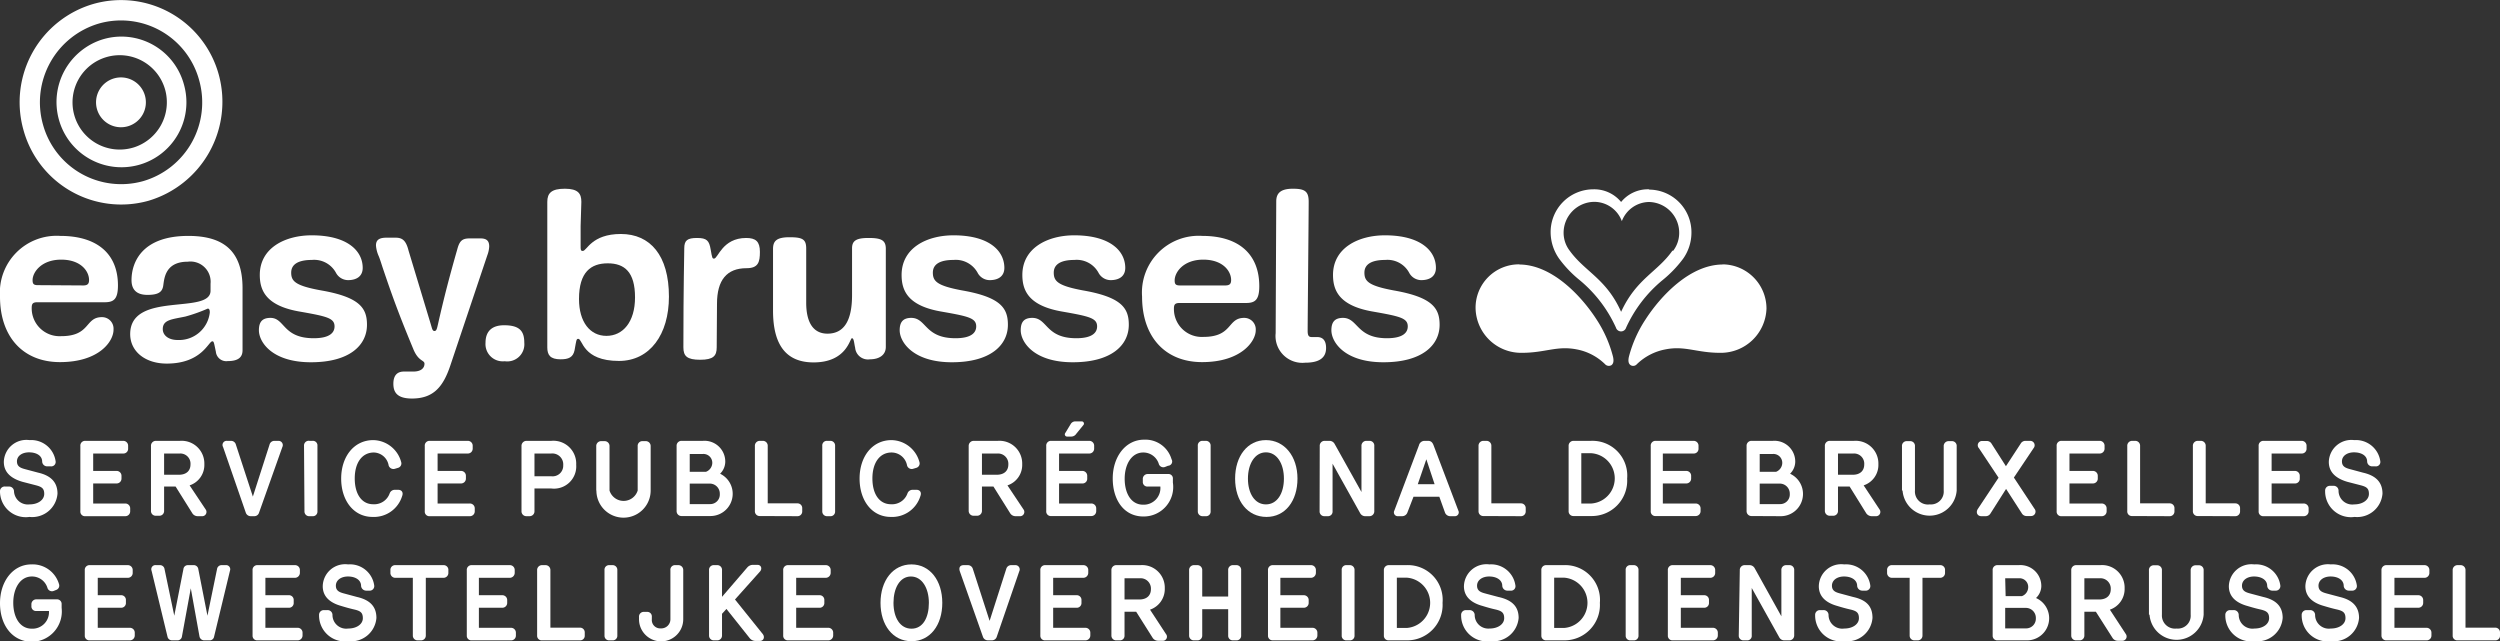 <svg xmlns="http://www.w3.org/2000/svg" viewBox="0 0 169.56 43.49"><rect x="0" y="0" width="169.56" height="43.49" fill="#333333" stroke="none"/><defs><style>.cls-1{fill:#fff;}</style></defs><title>easy-FR-NL-LOGO-WHITE</title><g id="Calque_2" data-name="Calque 2"><g id="Calque_1-2" data-name="Calque 1"><path class="cls-1" d="M4.07,24.56C1.56,24.56,0,22.84,0,20.12A3.85,3.85,0,0,1,4.09,16C6.55,16,8,17.18,8,19.36c0,.95-.3,1.14-.91,1.14H2.52c-.34,0-.37.15-.37.41a1.89,1.89,0,0,0,2,1.89c2,0,1.6-1.29,2.76-1.29a.78.78,0,0,1,.79.83C7.72,23.13,6.74,24.56,4.07,24.56Zm1.58-5.2c.3,0,.39-.12.39-.37,0-.59-.55-1.38-1.89-1.38S2.21,18.46,2.21,19c0,.24.06.34.35.34Z"/><path class="cls-1" d="M14.28,19.24a1.37,1.37,0,0,0-1.55-1.49c-1.64,0-1.59,1.32-1.67,1.69S10.73,20,10,20s-1.08-.35-1.08-1c0-1.2.7-3,3.85-3,2.37,0,3.68,1,3.68,3.55,0,0,0,3.84,0,4.2s-.15.74-1,.74a.71.71,0,0,1-.81-.64c-.13-.61-.13-.7-.24-.7-.26,0-.71,1.51-3.09,1.51-1.47,0-2.48-.83-2.48-2,0-2.94,5.45-1.29,5.45-2.94Zm-.19,1.69a10.83,10.83,0,0,1-1.52.54c-.9.19-1.53.21-1.53.85,0,.43.4.74,1,.74a2.1,2.1,0,0,0,2.19-1.87C14.23,21,14.18,20.93,14.09,20.93Z"/><path class="cls-1" d="M21.28,22.94c1.11,0,1.41-.4,1.41-.8,0-.56-.51-.68-2.32-1-2.27-.38-2.75-1.38-2.75-2.49,0-1.85,1.74-2.69,3.52-2.69,2.43,0,3.46,1.06,3.46,2.21,0,.54-.38.83-1,.83a.94.94,0,0,1-.82-.51,1.68,1.68,0,0,0-1.63-.86c-.89,0-1.4.28-1.4.86s.27.89,2.05,1.21c2.62.46,3.09,1.21,3.09,2.33,0,1.37-1.16,2.54-3.8,2.54s-3.53-1.37-3.53-2.17c0-.57.23-.84.79-.84C19.33,21.57,19.17,22.94,21.28,22.94Z"/><path class="cls-1" d="M30.54,24.8c-.49,1.46-1.16,2.23-2.6,2.23-1,0-1.26-.42-1.26-1s.27-.83.72-.83l.63,0c.57,0,.76-.27.76-.53s-.41-.14-.76-1C27,21.19,26.58,20,26,18.29c-.11-.32-.2-.64-.31-.91a2.14,2.14,0,0,1-.19-.73c0-.38.22-.53.72-.53h.6c.45,0,.71.16.89.88L29.22,22c.09.3.11.45.25.45s.17-.18.24-.48c.42-1.86.8-3.3,1.31-5.08.15-.56.34-.72.83-.72h.74c.45,0,.59.2.59.55a1.94,1.94,0,0,1-.13.6Z"/><path class="cls-1" d="M34.23,24.5a1.17,1.17,0,0,1-1.3-1.25c0-.84.5-1.19,1.26-1.19,1.09,0,1.37.43,1.37,1.19A1.16,1.16,0,0,1,34.23,24.5Z"/><path class="cls-1" d="M39.38,15.33c0,.81,0,1.07,0,1.34s0,.35.15.35c.27,0,.59-1.15,2.58-1.15s3.26,1.45,3.26,4.25c0,2.56-1.29,4.36-3.39,4.36-2.48,0-2.46-1.5-2.76-1.5-.14,0-.13.12-.25.77-.1.49-.41.62-.95.62-.7,0-.9-.29-.9-.81,0-1.26,0-4.41,0-9.87,0-.6.29-.89,1.19-.89s1.12.33,1.12.89Zm3.69,4.84c0-1.72-.71-2.31-1.85-2.31s-1.95.59-1.95,2.42c0,1.56.75,2.5,1.86,2.5S43.07,21.85,43.07,20.17Z"/><path class="cls-1" d="M48.61,23.56c0,.57-.22.84-1.12.84s-1.14-.25-1.14-.84c0-4.22.06-6.18.06-6.72s.21-.7.87-.7.82.18.92.78.12.62.23.62c.27,0,.56-1.4,2.18-1.4.65,0,.93.24.93.94s-.11,1.11-.91,1.11c-1.33,0-2,.8-2,2.41Z"/><path class="cls-1" d="M59,24.37a.87.87,0,0,1-1-.78c-.08-.35-.08-.65-.22-.65s-.35,1.64-2.6,1.64c-1.85,0-2.75-1.17-2.75-3.51,0-2.54,0-1.36,0-4.18,0-.53.22-.8,1.12-.8s1.13.15,1.13.77c0,.28,0,2.86,0,3.67,0,1.4.52,2.1,1.44,2.1,1.12,0,1.67-.87,1.67-2.62,0-2,0-2.66,0-3.17s.28-.7,1.12-.7,1.17.14,1.17.73c0,1,0,6.11,0,6.66S59.63,24.37,59,24.37Z"/><path class="cls-1" d="M64.81,22.94c1.1,0,1.4-.4,1.4-.8,0-.56-.5-.68-2.32-1-2.27-.38-2.74-1.38-2.74-2.49,0-1.85,1.73-2.69,3.52-2.69,2.43,0,3.45,1.06,3.45,2.21,0,.54-.38.83-1,.83a.93.93,0,0,1-.82-.51,1.69,1.69,0,0,0-1.63-.86c-.9,0-1.4.28-1.4.86s.27.89,2,1.21c2.62.46,3.09,1.21,3.09,2.33,0,1.37-1.17,2.54-3.8,2.54s-3.54-1.37-3.54-2.17c0-.57.24-.84.79-.84C62.85,21.57,62.7,22.94,64.81,22.94Z"/><path class="cls-1" d="M73,22.94c1.11,0,1.41-.4,1.41-.8,0-.56-.51-.68-2.32-1-2.27-.38-2.75-1.38-2.75-2.49,0-1.85,1.74-2.69,3.52-2.69,2.43,0,3.46,1.06,3.46,2.21,0,.54-.38.83-1,.83a.94.94,0,0,1-.82-.51,1.68,1.68,0,0,0-1.63-.86c-.89,0-1.4.28-1.4.86s.27.89,2,1.21c2.62.46,3.09,1.21,3.09,2.33,0,1.37-1.16,2.54-3.8,2.54s-3.53-1.37-3.53-2.17c0-.57.23-.84.79-.84C71.06,21.57,70.9,22.94,73,22.94Z"/><path class="cls-1" d="M81.53,24.56c-2.51,0-4.07-1.72-4.07-4.44A3.85,3.85,0,0,1,81.55,16c2.46,0,3.86,1.23,3.86,3.41,0,.95-.3,1.14-.91,1.14H80c-.35,0-.38.15-.38.41a1.89,1.89,0,0,0,2,1.89c2,0,1.61-1.29,2.76-1.29a.78.78,0,0,1,.79.83C85.18,23.13,84.2,24.56,81.53,24.56Zm1.58-5.2c.3,0,.39-.12.39-.37,0-.59-.55-1.38-1.89-1.38s-1.94.85-1.94,1.41c0,.24.06.34.35.34Z"/><path class="cls-1" d="M86.56,13.66c0-.56.3-.86,1.13-.86s1.07.19,1.07.89c0,.94-.07,8-.07,8.75,0,.31.07.42.27.42s.19,0,.37,0c.41,0,.61.26.61.74,0,.67-.46,1-1.42,1a1.82,1.82,0,0,1-2-2Z"/><path class="cls-1" d="M94.07,22.94c1.11,0,1.41-.4,1.41-.8,0-.56-.51-.68-2.32-1-2.27-.38-2.75-1.38-2.75-2.49,0-1.85,1.74-2.69,3.52-2.69,2.43,0,3.46,1.06,3.46,2.21,0,.54-.38.83-1,.83a.94.94,0,0,1-.82-.51,1.67,1.67,0,0,0-1.62-.86c-.9,0-1.41.28-1.41.86s.27.89,2,1.21c2.62.46,3.1,1.21,3.1,2.33,0,1.37-1.17,2.54-3.81,2.54s-3.53-1.37-3.53-2.17c0-.57.24-.84.79-.84C92.12,21.57,92,22.94,94.07,22.94Z"/><path class="cls-1" d="M103.08,17.93a2.94,2.94,0,0,0-3,3,3.09,3.09,0,0,0,3.13,3c1.61,0,2.38-.5,3.74-.23a3.73,3.73,0,0,1,1.91,1,.35.35,0,0,0,.43.07c.11-.08.19-.23.11-.58a8.42,8.42,0,0,0-1.12-2.53c-1-1.55-3-3.72-5.25-3.72"/><path class="cls-1" d="M116.81,17.93a3,3,0,0,1,3,3,3.1,3.1,0,0,1-3.14,3c-1.61,0-2.38-.5-3.73-.23a3.78,3.78,0,0,0-1.92,1,.33.33,0,0,1-.42.07c-.12-.08-.2-.23-.12-.58a8.46,8.46,0,0,1,1.13-2.53c1-1.55,3-3.72,5.24-3.72"/><path class="cls-1" d="M111.85,12.84a2.34,2.34,0,0,0-1.9.86,2.36,2.36,0,0,0-1.9-.86,2.9,2.9,0,0,0-2.88,2.95,3.14,3.14,0,0,0,.58,1.76A7.85,7.85,0,0,0,107.14,19a9,9,0,0,1,2.46,3.22.36.36,0,0,0,.69,0A9,9,0,0,1,112.76,19a8.09,8.09,0,0,0,1.38-1.43,3.06,3.06,0,0,0,.58-1.76,2.89,2.89,0,0,0-2.87-2.95M113.43,17c-1,1.44-2.45,1.9-3.48,4.15-1-2.25-2.45-2.71-3.49-4.15a2,2,0,0,1-.41-1.2,2.1,2.1,0,0,1,2.07-2.11A2,2,0,0,1,110,15a2,2,0,0,1,1.83-1.3,2.09,2.09,0,0,1,2.06,2.11,2,2,0,0,1-.41,1.2"/><path class="cls-1" d="M14.84,5.07A6.87,6.87,0,0,0,6.36.26,6.94,6.94,0,0,0,1.59,8.81a6.87,6.87,0,0,0,8.47,4.81A7,7,0,0,0,14.84,5.07ZM9.69,12.29A5.5,5.5,0,0,1,2.91,8.43,5.57,5.57,0,0,1,6.73,1.59a5.49,5.49,0,0,1,6.78,3.86A5.56,5.56,0,0,1,9.69,12.29Z"/><path class="cls-1" d="M7,2.66A4.45,4.45,0,0,0,4,8.13a4.4,4.4,0,1,0,8.48-2.38A4.39,4.39,0,0,0,7,2.66Zm2,7.36a3.2,3.2,0,1,1,2.2-3.94A3.21,3.21,0,0,1,9.07,10Z"/><path class="cls-1" d="M7.76,5.31A1.69,1.69,0,1,0,9.83,6.48,1.69,1.69,0,0,0,7.76,5.31Z"/><path class="cls-1" d="M3.9,33.48A1.72,1.72,0,0,1,2,35.06a1.75,1.75,0,0,1-2-1.77A.32.32,0,0,1,.37,33H.6a.33.33,0,0,1,.35.33A.94.94,0,0,0,2,34.21c.6,0,1-.32,1-.71s-.18-.49-.62-.6l-.85-.22C.94,32.51.26,32.16.26,31.33A1.53,1.53,0,0,1,2,29.85a1.67,1.67,0,0,1,1.77,1.42.3.3,0,0,1-.33.36H3.21a.34.34,0,0,1-.35-.32c0-.42-.41-.63-.89-.63s-.83.25-.82.63.32.45.66.54l.79.21C3.5,32.27,3.9,32.75,3.9,33.48Z"/><path class="cls-1" d="M6.32,30.76v1.18H7.89a.33.33,0,0,1,.35.34v.17a.33.33,0,0,1-.35.34H6.32v1.36H8.49a.33.33,0,0,1,.34.34v.18a.33.33,0,0,1-.34.34H5.79a.31.31,0,0,1-.34-.34V30.25a.32.32,0,0,1,.34-.35H8.36a.33.33,0,0,1,.33.35v.17a.32.32,0,0,1-.33.34Z"/><path class="cls-1" d="M13.94,34.54a.29.29,0,0,1-.26.47h-.29a.43.43,0,0,1-.34-.19L11.91,33h-.78v1.64a.32.32,0,0,1-.34.34h-.21a.32.32,0,0,1-.34-.34V30.25a.33.33,0,0,1,.34-.35h1.63a1.54,1.54,0,0,1,1.65,1.58,1.46,1.46,0,0,1-1,1.44Zm-2.81-3.78V32.2h1c.52,0,.79-.28.79-.7a.69.69,0,0,0-.74-.74Z"/><path class="cls-1" d="M17.57,34.77a.33.33,0,0,1-.32.24H17a.35.35,0,0,1-.33-.24l-1.54-4.45a.28.28,0,0,1,.27-.42h.27a.34.34,0,0,1,.33.26l1.15,3.52,1.13-3.52a.34.34,0,0,1,.33-.26h.27a.29.29,0,0,1,.27.42Z"/><path class="cls-1" d="M20.62,30.24A.32.32,0,0,1,21,29.9h.19a.31.31,0,0,1,.34.34v4.44a.31.31,0,0,1-.34.33H21a.32.32,0,0,1-.35-.33Z"/><path class="cls-1" d="M26.76,33.22H27c.23,0,.38.16.27.44a2,2,0,0,1-2,1.4c-1.29,0-2.13-1.12-2.13-2.6s.86-2.61,2.18-2.61a2,2,0,0,1,1.89,1.49.31.31,0,0,1-.21.39l-.2.06a.34.34,0,0,1-.44-.22,1.05,1.05,0,0,0-1-.88c-.8,0-1.3.69-1.3,1.76s.48,1.75,1.25,1.75a1.11,1.11,0,0,0,1.12-.74A.37.37,0,0,1,26.76,33.22Z"/><path class="cls-1" d="M29.68,30.76v1.18h1.57a.33.33,0,0,1,.35.34v.17a.33.33,0,0,1-.35.34H29.68v1.36h2.17a.33.33,0,0,1,.35.34v.18a.33.33,0,0,1-.35.34h-2.7a.31.31,0,0,1-.34-.34V30.25a.32.32,0,0,1,.34-.35h2.57a.33.33,0,0,1,.34.35v.17a.33.33,0,0,1-.34.34Z"/><path class="cls-1" d="M37.39,29.9a1.55,1.55,0,0,1,1.69,1.62,1.51,1.51,0,0,1-1.7,1.61H36.25v1.53a.33.33,0,0,1-.33.35h-.21a.33.33,0,0,1-.34-.35V30.25a.34.34,0,0,1,.34-.35Zm-1.14.86V32.3h1.13a.72.72,0,0,0,.82-.75.74.74,0,0,0-.82-.79Z"/><path class="cls-1" d="M40.44,33.27v-3a.33.33,0,0,1,.34-.35H41a.33.33,0,0,1,.34.35v3a1,1,0,0,0,1.91,0v-3a.32.32,0,0,1,.34-.35h.2a.33.33,0,0,1,.34.35v3a1.84,1.84,0,0,1-3.68,0Z"/><path class="cls-1" d="M46.24,35a.33.33,0,0,1-.35-.34V30.25a.33.33,0,0,1,.35-.35h1.43a1.41,1.41,0,0,1,1.52,1.45,1.16,1.16,0,0,1-.35.78A1.51,1.51,0,0,1,48.16,35Zm.54-3h1.1a.66.66,0,0,0,.43-.58.6.6,0,0,0-.63-.63h-.9Zm1.36,2.19a.65.65,0,0,0,.68-.69.68.68,0,0,0-.71-.7H46.78v1.39Z"/><path class="cls-1" d="M51.53,35a.32.32,0,0,1-.33-.34V30.25a.33.33,0,0,1,.33-.35h.21a.33.33,0,0,1,.33.35v3.89h2a.32.32,0,0,1,.34.34v.19a.32.32,0,0,1-.34.34Z"/><path class="cls-1" d="M55.77,30.24a.31.31,0,0,1,.33-.34h.2a.32.32,0,0,1,.34.34v4.44a.31.31,0,0,1-.34.33h-.19a.32.32,0,0,1-.34-.33Z"/><path class="cls-1" d="M61.91,33.22h.25c.22,0,.37.16.26.44a2,2,0,0,1-2,1.4c-1.29,0-2.12-1.12-2.12-2.6s.85-2.61,2.17-2.61a2,2,0,0,1,1.89,1.49.31.31,0,0,1-.21.39l-.2.06a.33.33,0,0,1-.43-.22,1.07,1.07,0,0,0-1.05-.88c-.8,0-1.3.69-1.3,1.76s.48,1.75,1.26,1.75a1.11,1.11,0,0,0,1.12-.74A.37.37,0,0,1,61.91,33.22Z"/><path class="cls-1" d="M69.41,34.54a.29.29,0,0,1-.26.47h-.29a.43.43,0,0,1-.34-.19L67.38,33H66.6v1.64a.33.33,0,0,1-.35.34h-.2a.33.33,0,0,1-.35-.34V30.25a.34.34,0,0,1,.35-.35h1.63a1.54,1.54,0,0,1,1.65,1.58,1.46,1.46,0,0,1-1,1.44ZM66.6,30.76V32.2h1c.52,0,.79-.28.79-.7a.7.7,0,0,0-.75-.74Z"/><path class="cls-1" d="M71.83,30.76v1.18h1.56a.33.33,0,0,1,.35.34v.17a.32.32,0,0,1-.35.34H71.83v1.36H74a.33.33,0,0,1,.35.34v.18A.33.33,0,0,1,74,35h-2.7a.31.31,0,0,1-.34-.34V30.25a.32.32,0,0,1,.34-.35h2.57a.33.33,0,0,1,.34.35v.17a.33.33,0,0,1-.34.34Zm.79-2a.36.36,0,0,1,.3-.18h.44a.15.15,0,0,1,.11.26l-.48.59a.4.4,0,0,1-.32.18h-.3a.15.15,0,0,1-.12-.24Z"/><path class="cls-1" d="M79.22,31.59l-.2.08a.32.32,0,0,1-.42-.19,1.1,1.1,0,0,0-1.06-.79c-.79,0-1.26.8-1.26,1.78s.43,1.76,1.25,1.76A1.13,1.13,0,0,0,78.7,33h-.85a.31.31,0,0,1-.34-.33v-.17a.33.33,0,0,1,.33-.35h1.38a.3.3,0,0,1,.33.33v.25a2,2,0,0,1-2,2.3c-1.31,0-2.08-1.11-2.08-2.58s.87-2.63,2.13-2.63a1.85,1.85,0,0,1,1.86,1.33A.29.29,0,0,1,79.22,31.59Z"/><path class="cls-1" d="M81.24,30.24a.31.31,0,0,1,.33-.34h.2a.32.32,0,0,1,.34.34v4.44a.31.31,0,0,1-.34.33h-.19a.32.32,0,0,1-.34-.33Z"/><path class="cls-1" d="M83.77,32.46c0-1.52.84-2.61,2.09-2.61S88,30.94,88,32.46s-.83,2.6-2.1,2.6S83.77,34,83.77,32.46Zm.87,0c0,1,.46,1.75,1.22,1.75s1.22-.74,1.22-1.75-.47-1.78-1.22-1.78S84.64,31.46,84.64,32.46Z"/><path class="cls-1" d="M89.51,30.25a.33.33,0,0,1,.35-.35h.33a.4.4,0,0,1,.33.21l1.82,3.26V30.25a.33.33,0,0,1,.33-.35h.21a.32.32,0,0,1,.33.35v4.41a.33.33,0,0,1-.34.35h-.3a.39.39,0,0,1-.31-.19l-1.88-3.37,0,3.22a.31.31,0,0,1-.33.34h-.21a.32.32,0,0,1-.34-.34Z"/><path class="cls-1" d="M95.87,33.69l-.41,1.06a.38.38,0,0,1-.35.26h-.28a.26.26,0,0,1-.26-.38l1.67-4.43a.39.39,0,0,1,.39-.3h.22c.22,0,.31.12.38.3l1.68,4.43a.26.26,0,0,1-.25.38h-.31a.38.38,0,0,1-.35-.26l-.38-1.06Zm.29-.85H97.3l-.56-1.69Z"/><path class="cls-1" d="M100.62,35a.32.32,0,0,1-.34-.34V30.25a.33.33,0,0,1,.34-.35h.2a.33.33,0,0,1,.33.35v3.89h2a.32.32,0,0,1,.33.34v.19a.32.32,0,0,1-.33.34Z"/><path class="cls-1" d="M106.72,35a.32.32,0,0,1-.33-.34V30.25a.33.33,0,0,1,.33-.35h1.19a2.36,2.36,0,0,1,2.45,2.56A2.4,2.4,0,0,1,107.92,35Zm1.22-.85a1.71,1.71,0,0,0,0-3.41h-.69v3.41Z"/><path class="cls-1" d="M112.78,30.76v1.18h1.57a.33.33,0,0,1,.35.34v.17a.33.33,0,0,1-.35.34h-1.57v1.36H115a.33.33,0,0,1,.34.34v.18A.33.33,0,0,1,115,35h-2.7a.31.31,0,0,1-.34-.34V30.25a.32.32,0,0,1,.34-.35h2.57a.33.33,0,0,1,.33.35v.17a.32.32,0,0,1-.33.34Z"/><path class="cls-1" d="M118.81,35a.33.33,0,0,1-.35-.34V30.25a.33.33,0,0,1,.35-.35h1.43a1.41,1.41,0,0,1,1.52,1.45,1.16,1.16,0,0,1-.35.78,1.51,1.51,0,0,1-.68,2.88Zm.54-3h1.11a.66.66,0,0,0,.42-.58.6.6,0,0,0-.63-.63h-.9Zm1.36,2.19a.65.65,0,0,0,.68-.69.68.68,0,0,0-.71-.7h-1.33v1.39Z"/><path class="cls-1" d="M127.47,34.54a.29.29,0,0,1-.25.47h-.29a.46.46,0,0,1-.35-.19L125.45,33h-.79v1.64a.32.32,0,0,1-.34.34h-.2a.33.33,0,0,1-.35-.34V30.25a.33.33,0,0,1,.35-.35h1.63a1.54,1.54,0,0,1,1.65,1.58,1.46,1.46,0,0,1-1,1.44Zm-2.81-3.78V32.2h1c.51,0,.78-.28.78-.7a.69.69,0,0,0-.74-.74Z"/><path class="cls-1" d="M129,33.27v-3a.32.32,0,0,1,.34-.35h.2a.32.32,0,0,1,.34.35v3a.88.88,0,0,0,1,.94.87.87,0,0,0,.95-.94v-3a.33.33,0,0,1,.34-.35h.2a.32.32,0,0,1,.34.35v3a1.84,1.84,0,0,1-3.67,0Z"/><path class="cls-1" d="M136.05,31.62l1-1.53a.37.37,0,0,1,.32-.19h.32a.3.3,0,0,1,.24.49l-1.34,2,1.4,2.12a.3.3,0,0,1-.24.49h-.3a.37.37,0,0,1-.32-.18l-1.07-1.66L135,34.83a.37.37,0,0,1-.32.18h-.3c-.25,0-.4-.24-.23-.5l1.4-2.11-1.33-2a.29.29,0,0,1,.23-.49h.31a.37.37,0,0,1,.32.19Z"/><path class="cls-1" d="M140.36,30.76v1.18h1.57a.33.33,0,0,1,.35.34v.17a.33.33,0,0,1-.35.34h-1.57v1.36h2.17a.33.33,0,0,1,.35.34v.18a.33.33,0,0,1-.35.34h-2.7a.31.31,0,0,1-.34-.34V30.25a.32.32,0,0,1,.34-.35h2.57a.33.33,0,0,1,.34.35v.17a.33.33,0,0,1-.34.34Z"/><path class="cls-1" d="M144.61,35a.31.31,0,0,1-.33-.34V30.25a.33.33,0,0,1,.33-.35h.2a.33.33,0,0,1,.34.35v3.89h2a.32.32,0,0,1,.33.34v.19a.32.32,0,0,1-.33.34Z"/><path class="cls-1" d="M149.07,35a.32.32,0,0,1-.34-.34V30.25a.33.33,0,0,1,.34-.35h.2a.33.33,0,0,1,.33.35v3.89h2a.32.32,0,0,1,.33.34v.19a.32.32,0,0,1-.33.34Z"/><path class="cls-1" d="M154.07,30.76v1.18h1.56a.33.33,0,0,1,.35.34v.17a.32.32,0,0,1-.35.34h-1.56v1.36h2.16a.33.33,0,0,1,.35.34v.18a.33.33,0,0,1-.35.34h-2.7a.31.31,0,0,1-.34-.34V30.25a.32.32,0,0,1,.34-.35h2.58a.33.33,0,0,1,.33.35v.17a.32.32,0,0,1-.33.34Z"/><path class="cls-1" d="M161.59,33.48a1.72,1.72,0,0,1-1.89,1.58,1.75,1.75,0,0,1-2-1.77.32.32,0,0,1,.33-.34h.23a.33.33,0,0,1,.35.33.93.93,0,0,0,1.06.93c.6,0,1-.32,1-.71s-.17-.49-.61-.6l-.85-.22c-.58-.17-1.26-.52-1.26-1.35a1.53,1.53,0,0,1,1.72-1.48,1.67,1.67,0,0,1,1.77,1.42.3.3,0,0,1-.33.36h-.21a.34.34,0,0,1-.35-.32c0-.42-.41-.63-.89-.63s-.83.25-.82.63.32.45.66.54l.78.21C161.19,32.27,161.59,32.75,161.59,33.48Z"/><path class="cls-1" d="M3.84,40l-.2.08a.32.32,0,0,1-.42-.2,1.09,1.09,0,0,0-1.06-.78c-.79,0-1.26.8-1.26,1.78s.44,1.76,1.26,1.76a1.12,1.12,0,0,0,1.16-1.2H2.47a.31.31,0,0,1-.34-.33V41a.33.33,0,0,1,.33-.35H3.85a.31.31,0,0,1,.33.33v.25a2.06,2.06,0,0,1-2.06,2.3C.81,43.49,0,42.38,0,40.91s.87-2.63,2.13-2.63A1.86,1.86,0,0,1,4,39.61.31.31,0,0,1,3.84,40Z"/><path class="cls-1" d="M6.63,39.19v1.18H8.19a.32.32,0,0,1,.35.34v.17a.32.32,0,0,1-.35.34H6.63v1.36H8.79a.33.33,0,0,1,.35.34v.18a.33.33,0,0,1-.35.33H6.09a.31.31,0,0,1-.34-.33V38.68a.32.32,0,0,1,.34-.35H8.67a.33.33,0,0,1,.33.35v.16a.33.33,0,0,1-.33.35Z"/><path class="cls-1" d="M13.12,38.33a.31.31,0,0,1,.33.27l.62,3.16.65-3.16a.31.31,0,0,1,.32-.27h.26a.28.28,0,0,1,.3.37l-1.08,4.48a.3.3,0,0,1-.32.25h-.32a.33.33,0,0,1-.35-.26l-.59-3.27-.6,3.27a.3.3,0,0,1-.32.26h-.34a.31.31,0,0,1-.32-.25l-1.08-4.47a.28.28,0,0,1,.3-.38h.26a.31.31,0,0,1,.32.27l.66,3.16.62-3.16a.3.3,0,0,1,.31-.27Z"/><path class="cls-1" d="M18,39.19v1.18h1.57a.32.32,0,0,1,.35.34v.17a.32.32,0,0,1-.35.34H18v1.36h2.17a.33.33,0,0,1,.35.34v.18a.33.33,0,0,1-.35.33h-2.7a.31.31,0,0,1-.34-.33V38.68a.32.32,0,0,1,.34-.35H20a.33.33,0,0,1,.34.35v.16a.34.34,0,0,1-.34.35Z"/><path class="cls-1" d="M25.53,41.91a1.72,1.72,0,0,1-1.89,1.58,1.76,1.76,0,0,1-2-1.77.32.32,0,0,1,.33-.34h.23a.33.33,0,0,1,.35.33.93.93,0,0,0,1.06.92c.6,0,1-.31,1-.7s-.17-.5-.62-.6c-.26-.06-.55-.14-.84-.23-.58-.16-1.26-.51-1.26-1.34a1.52,1.52,0,0,1,1.72-1.48,1.66,1.66,0,0,1,1.77,1.42.31.31,0,0,1-.34.36h-.2a.35.35,0,0,1-.35-.32c0-.42-.41-.64-.89-.64s-.83.26-.82.64.32.45.66.54l.78.21C25.13,40.7,25.53,41.17,25.53,41.91Z"/><path class="cls-1" d="M26.82,39.19a.33.33,0,0,1-.34-.35v-.16a.32.32,0,0,1,.34-.35h3.26a.32.32,0,0,1,.33.35v.16a.33.33,0,0,1-.33.35h-1.2V43.1a.32.32,0,0,1-.34.33h-.19A.32.32,0,0,1,28,43.1V39.19Z"/><path class="cls-1" d="M32.48,39.19v1.18h1.57a.33.33,0,0,1,.35.34v.17a.33.33,0,0,1-.35.34H32.48v1.36h2.17a.33.33,0,0,1,.34.34v.18a.32.32,0,0,1-.34.33H32a.31.31,0,0,1-.34-.33V38.68a.32.32,0,0,1,.34-.35h2.57a.33.33,0,0,1,.34.35v.16a.34.34,0,0,1-.34.35Z"/><path class="cls-1" d="M36.77,43.43a.31.31,0,0,1-.34-.33V38.68a.33.33,0,0,1,.34-.35H37a.33.33,0,0,1,.33.35v3.89h2a.32.32,0,0,1,.33.34v.19a.31.31,0,0,1-.33.33Z"/><path class="cls-1" d="M41,38.67a.31.31,0,0,1,.33-.34h.2a.32.32,0,0,1,.34.34V43.1a.31.31,0,0,1-.34.33h-.19A.31.31,0,0,1,41,43.1Z"/><path class="cls-1" d="M46.34,42a1.5,1.5,0,0,1-3,0v-.16a.32.32,0,0,1,.34-.34h.2a.31.31,0,0,1,.33.34V42a.57.57,0,0,0,.61.62.62.62,0,0,0,.65-.64V38.68a.31.31,0,0,1,.33-.35H46a.33.33,0,0,1,.34.35Z"/><path class="cls-1" d="M49.27,41.3l-.3.33V43.1a.32.32,0,0,1-.34.33h-.2a.32.32,0,0,1-.34-.33V38.68a.32.32,0,0,1,.35-.35h.19a.32.32,0,0,1,.34.35v1.8l1.72-2a.51.51,0,0,1,.36-.17h.32c.27,0,.34.28.17.46l-1.69,1.89L51.73,43c.16.2.07.47-.19.47h-.33a.51.51,0,0,1-.38-.21Z"/><path class="cls-1" d="M54,39.19v1.18h1.56a.32.32,0,0,1,.35.34v.17a.32.32,0,0,1-.35.34H54v1.36h2.16a.33.33,0,0,1,.35.34v.18a.33.33,0,0,1-.35.33h-2.7a.31.31,0,0,1-.34-.33V38.68a.32.32,0,0,1,.34-.35H56a.33.33,0,0,1,.34.35v.16a.34.34,0,0,1-.34.35Z"/><path class="cls-1" d="M59.72,40.89c0-1.52.85-2.61,2.1-2.61s2.09,1.09,2.09,2.61-.83,2.6-2.09,2.6S59.72,42.4,59.72,40.89Zm.88,0c0,1,.45,1.75,1.22,1.75S63,41.9,63,40.89s-.47-1.79-1.22-1.79S60.6,39.89,60.6,40.89Z"/><path class="cls-1" d="M67.6,43.2a.34.34,0,0,1-.33.23H67a.35.35,0,0,1-.33-.23L65.1,38.75c-.08-.24,0-.42.27-.42h.27a.35.35,0,0,1,.34.25l1.14,3.53,1.13-3.53a.34.34,0,0,1,.33-.25h.27a.29.29,0,0,1,.28.42Z"/><path class="cls-1" d="M71.43,39.19v1.18H73a.32.32,0,0,1,.35.34v.17a.32.32,0,0,1-.35.34H71.43v1.36H73.6a.33.33,0,0,1,.35.34v.18a.33.33,0,0,1-.35.33H70.9a.31.31,0,0,1-.34-.33V38.68a.32.32,0,0,1,.34-.35h2.57a.33.33,0,0,1,.34.35v.16a.34.34,0,0,1-.34.35Z"/><path class="cls-1" d="M79.08,43a.28.28,0,0,1-.25.46h-.29a.45.45,0,0,1-.35-.18l-1.13-1.79h-.79V43.1a.31.31,0,0,1-.34.33h-.2a.32.32,0,0,1-.35-.33V38.68a.33.33,0,0,1,.35-.35h1.63A1.53,1.53,0,0,1,79,39.9a1.48,1.48,0,0,1-1,1.45Zm-2.81-3.78v1.44h1c.52,0,.79-.28.79-.7a.7.7,0,0,0-.75-.74Z"/><path class="cls-1" d="M80.65,38.68a.33.33,0,0,1,.35-.35h.19a.33.33,0,0,1,.35.35v1.78H83.3V38.68a.32.32,0,0,1,.34-.35h.2a.32.32,0,0,1,.34.35V43.1a.31.31,0,0,1-.34.33h-.2a.31.31,0,0,1-.34-.33V41.32H81.54V43.1a.32.32,0,0,1-.35.33H81a.32.32,0,0,1-.35-.33Z"/><path class="cls-1" d="M86.84,39.19v1.18h1.57a.33.33,0,0,1,.35.34v.17a.33.33,0,0,1-.35.34H86.84v1.36H89a.33.33,0,0,1,.35.34v.18a.33.33,0,0,1-.35.33h-2.7A.31.31,0,0,1,86,43.1V38.68a.32.32,0,0,1,.34-.35h2.57a.33.33,0,0,1,.34.35v.16a.34.34,0,0,1-.34.35Z"/><path class="cls-1" d="M91,38.67a.31.31,0,0,1,.34-.34h.19a.32.32,0,0,1,.34.34V43.1a.31.31,0,0,1-.34.33h-.19A.31.31,0,0,1,91,43.1Z"/><path class="cls-1" d="M94.19,43.43a.31.31,0,0,1-.33-.33V38.68a.33.33,0,0,1,.33-.35h1.19a2.36,2.36,0,0,1,2.46,2.56,2.4,2.4,0,0,1-2.45,2.54Zm1.23-.84a1.71,1.71,0,0,0,0-3.41h-.68v3.41Z"/><path class="cls-1" d="M103,41.91a1.73,1.73,0,0,1-1.9,1.58,1.76,1.76,0,0,1-2-1.77.32.32,0,0,1,.33-.34h.23a.34.34,0,0,1,.36.33.92.92,0,0,0,1,.92c.6,0,1-.31,1-.7s-.18-.5-.62-.6c-.27-.06-.55-.14-.84-.23-.59-.16-1.27-.51-1.27-1.34a1.53,1.53,0,0,1,1.73-1.48,1.66,1.66,0,0,1,1.76,1.42.3.3,0,0,1-.33.36h-.2a.35.35,0,0,1-.36-.32c0-.42-.41-.64-.89-.64s-.83.26-.82.64.32.45.66.54l.79.21C102.59,40.7,103,41.17,103,41.91Z"/><path class="cls-1" d="M104.87,43.43a.31.31,0,0,1-.33-.33V38.68a.32.32,0,0,1,.33-.35h1.18a2.36,2.36,0,0,1,2.46,2.56,2.4,2.4,0,0,1-2.44,2.54Zm1.22-.84a1.71,1.71,0,0,0,0-3.41h-.68v3.41Z"/><path class="cls-1" d="M110.26,38.67a.31.31,0,0,1,.34-.34h.19a.32.32,0,0,1,.34.34V43.1a.31.31,0,0,1-.34.33h-.19a.31.31,0,0,1-.34-.33Z"/><path class="cls-1" d="M114,39.19v1.18h1.57a.32.32,0,0,1,.34.34v.17a.32.32,0,0,1-.34.34H114v1.36h2.16a.33.33,0,0,1,.35.34v.18a.33.33,0,0,1-.35.33h-2.7a.31.31,0,0,1-.34-.33V38.68a.32.32,0,0,1,.34-.35H116a.33.33,0,0,1,.33.35v.16a.33.33,0,0,1-.33.35Z"/><path class="cls-1" d="M118,38.68a.33.33,0,0,1,.35-.35h.33a.4.4,0,0,1,.33.21l1.81,3.26V38.68a.32.32,0,0,1,.32-.35h.21a.32.32,0,0,1,.34.35v4.41a.33.33,0,0,1-.34.34H121a.38.38,0,0,1-.31-.18l-1.88-3.37,0,3.22a.3.3,0,0,1-.33.33h-.22a.31.31,0,0,1-.33-.33Z"/><path class="cls-1" d="M127,41.91a1.72,1.72,0,0,1-1.89,1.58,1.76,1.76,0,0,1-2-1.77.32.32,0,0,1,.33-.34h.23a.33.33,0,0,1,.35.33.93.93,0,0,0,1.06.92c.6,0,1-.31,1-.7s-.17-.5-.62-.6c-.26-.06-.55-.14-.84-.23-.58-.16-1.26-.51-1.26-1.34a1.52,1.52,0,0,1,1.72-1.48,1.66,1.66,0,0,1,1.77,1.42.31.31,0,0,1-.34.36h-.2a.35.35,0,0,1-.35-.32c0-.42-.41-.64-.89-.64s-.83.26-.82.64.32.45.66.54l.78.21C126.64,40.7,127,41.17,127,41.91Z"/><path class="cls-1" d="M128.33,39.19a.33.33,0,0,1-.34-.35v-.16a.32.32,0,0,1,.34-.35h3.26a.32.32,0,0,1,.33.35v.16a.33.33,0,0,1-.33.35h-1.2V43.1a.32.32,0,0,1-.34.33h-.19a.32.32,0,0,1-.34-.33V39.19Z"/><path class="cls-1" d="M135.49,43.43a.31.31,0,0,1-.34-.33V38.68a.32.32,0,0,1,.34-.35h1.43a1.42,1.42,0,0,1,1.53,1.45,1.14,1.14,0,0,1-.36.78,1.5,1.5,0,0,1-.67,2.87Zm.54-3h1.11a.65.65,0,0,0,.42-.58.59.59,0,0,0-.63-.63H136Zm1.37,2.19a.66.66,0,0,0,.68-.69.68.68,0,0,0-.72-.7H136v1.39Z"/><path class="cls-1" d="M144.18,43a.29.29,0,0,1-.26.46h-.29a.42.42,0,0,1-.34-.18l-1.14-1.79h-.78V43.1a.32.32,0,0,1-.35.33h-.2a.32.32,0,0,1-.34-.33V38.68a.33.33,0,0,1,.34-.35h1.63a1.53,1.53,0,0,1,1.65,1.57,1.48,1.48,0,0,1-1,1.45Zm-2.81-3.78v1.44h1c.52,0,.79-.28.79-.7a.7.7,0,0,0-.75-.74Z"/><path class="cls-1" d="M145.75,41.69v-3a.32.32,0,0,1,.34-.35h.2a.32.32,0,0,1,.34.35v3a.89.89,0,0,0,1,.94.87.87,0,0,0,.95-.94v-3a.33.33,0,0,1,.35-.35h.19a.32.32,0,0,1,.34.35v3a1.84,1.84,0,0,1-3.67,0Z"/><path class="cls-1" d="M154.82,41.91a1.72,1.72,0,0,1-1.89,1.58,1.76,1.76,0,0,1-2-1.77.32.32,0,0,1,.33-.34h.23a.33.33,0,0,1,.35.33.93.93,0,0,0,1.06.92c.6,0,1-.31,1-.7s-.18-.5-.62-.6c-.27-.06-.55-.14-.85-.23-.58-.16-1.26-.51-1.26-1.34a1.53,1.53,0,0,1,1.72-1.48,1.66,1.66,0,0,1,1.77,1.42.31.31,0,0,1-.33.36h-.2a.35.35,0,0,1-.36-.32c0-.42-.41-.64-.89-.64s-.83.26-.82.64.32.45.66.54l.79.21C154.42,40.7,154.82,41.17,154.82,41.91Z"/><path class="cls-1" d="M160,41.91a1.72,1.72,0,0,1-1.89,1.58,1.76,1.76,0,0,1-2-1.77.32.32,0,0,1,.33-.34h.23a.33.33,0,0,1,.35.33.93.93,0,0,0,1.06.92c.6,0,1-.31,1-.7s-.17-.5-.61-.6c-.27-.06-.55-.14-.85-.23-.58-.16-1.26-.51-1.26-1.34a1.53,1.53,0,0,1,1.72-1.48,1.66,1.66,0,0,1,1.77,1.42.31.31,0,0,1-.33.36h-.21a.35.35,0,0,1-.35-.32c0-.42-.41-.64-.89-.64s-.83.26-.82.64.32.45.66.54l.79.21C159.58,40.7,160,41.17,160,41.91Z"/><path class="cls-1" d="M162.4,39.19v1.18H164a.33.33,0,0,1,.35.34v.17a.33.33,0,0,1-.35.34H162.4v1.36h2.17a.33.33,0,0,1,.34.34v.18a.32.32,0,0,1-.34.33h-2.7a.32.32,0,0,1-.35-.33V38.68a.33.33,0,0,1,.35-.35h2.57a.33.33,0,0,1,.33.35v.16a.33.33,0,0,1-.33.35Z"/><path class="cls-1" d="M166.69,43.43a.31.31,0,0,1-.34-.33V38.68a.33.33,0,0,1,.34-.35h.2a.33.33,0,0,1,.33.35v3.89h2a.32.32,0,0,1,.34.34v.19a.31.31,0,0,1-.34.33Z"/></g></g></svg>